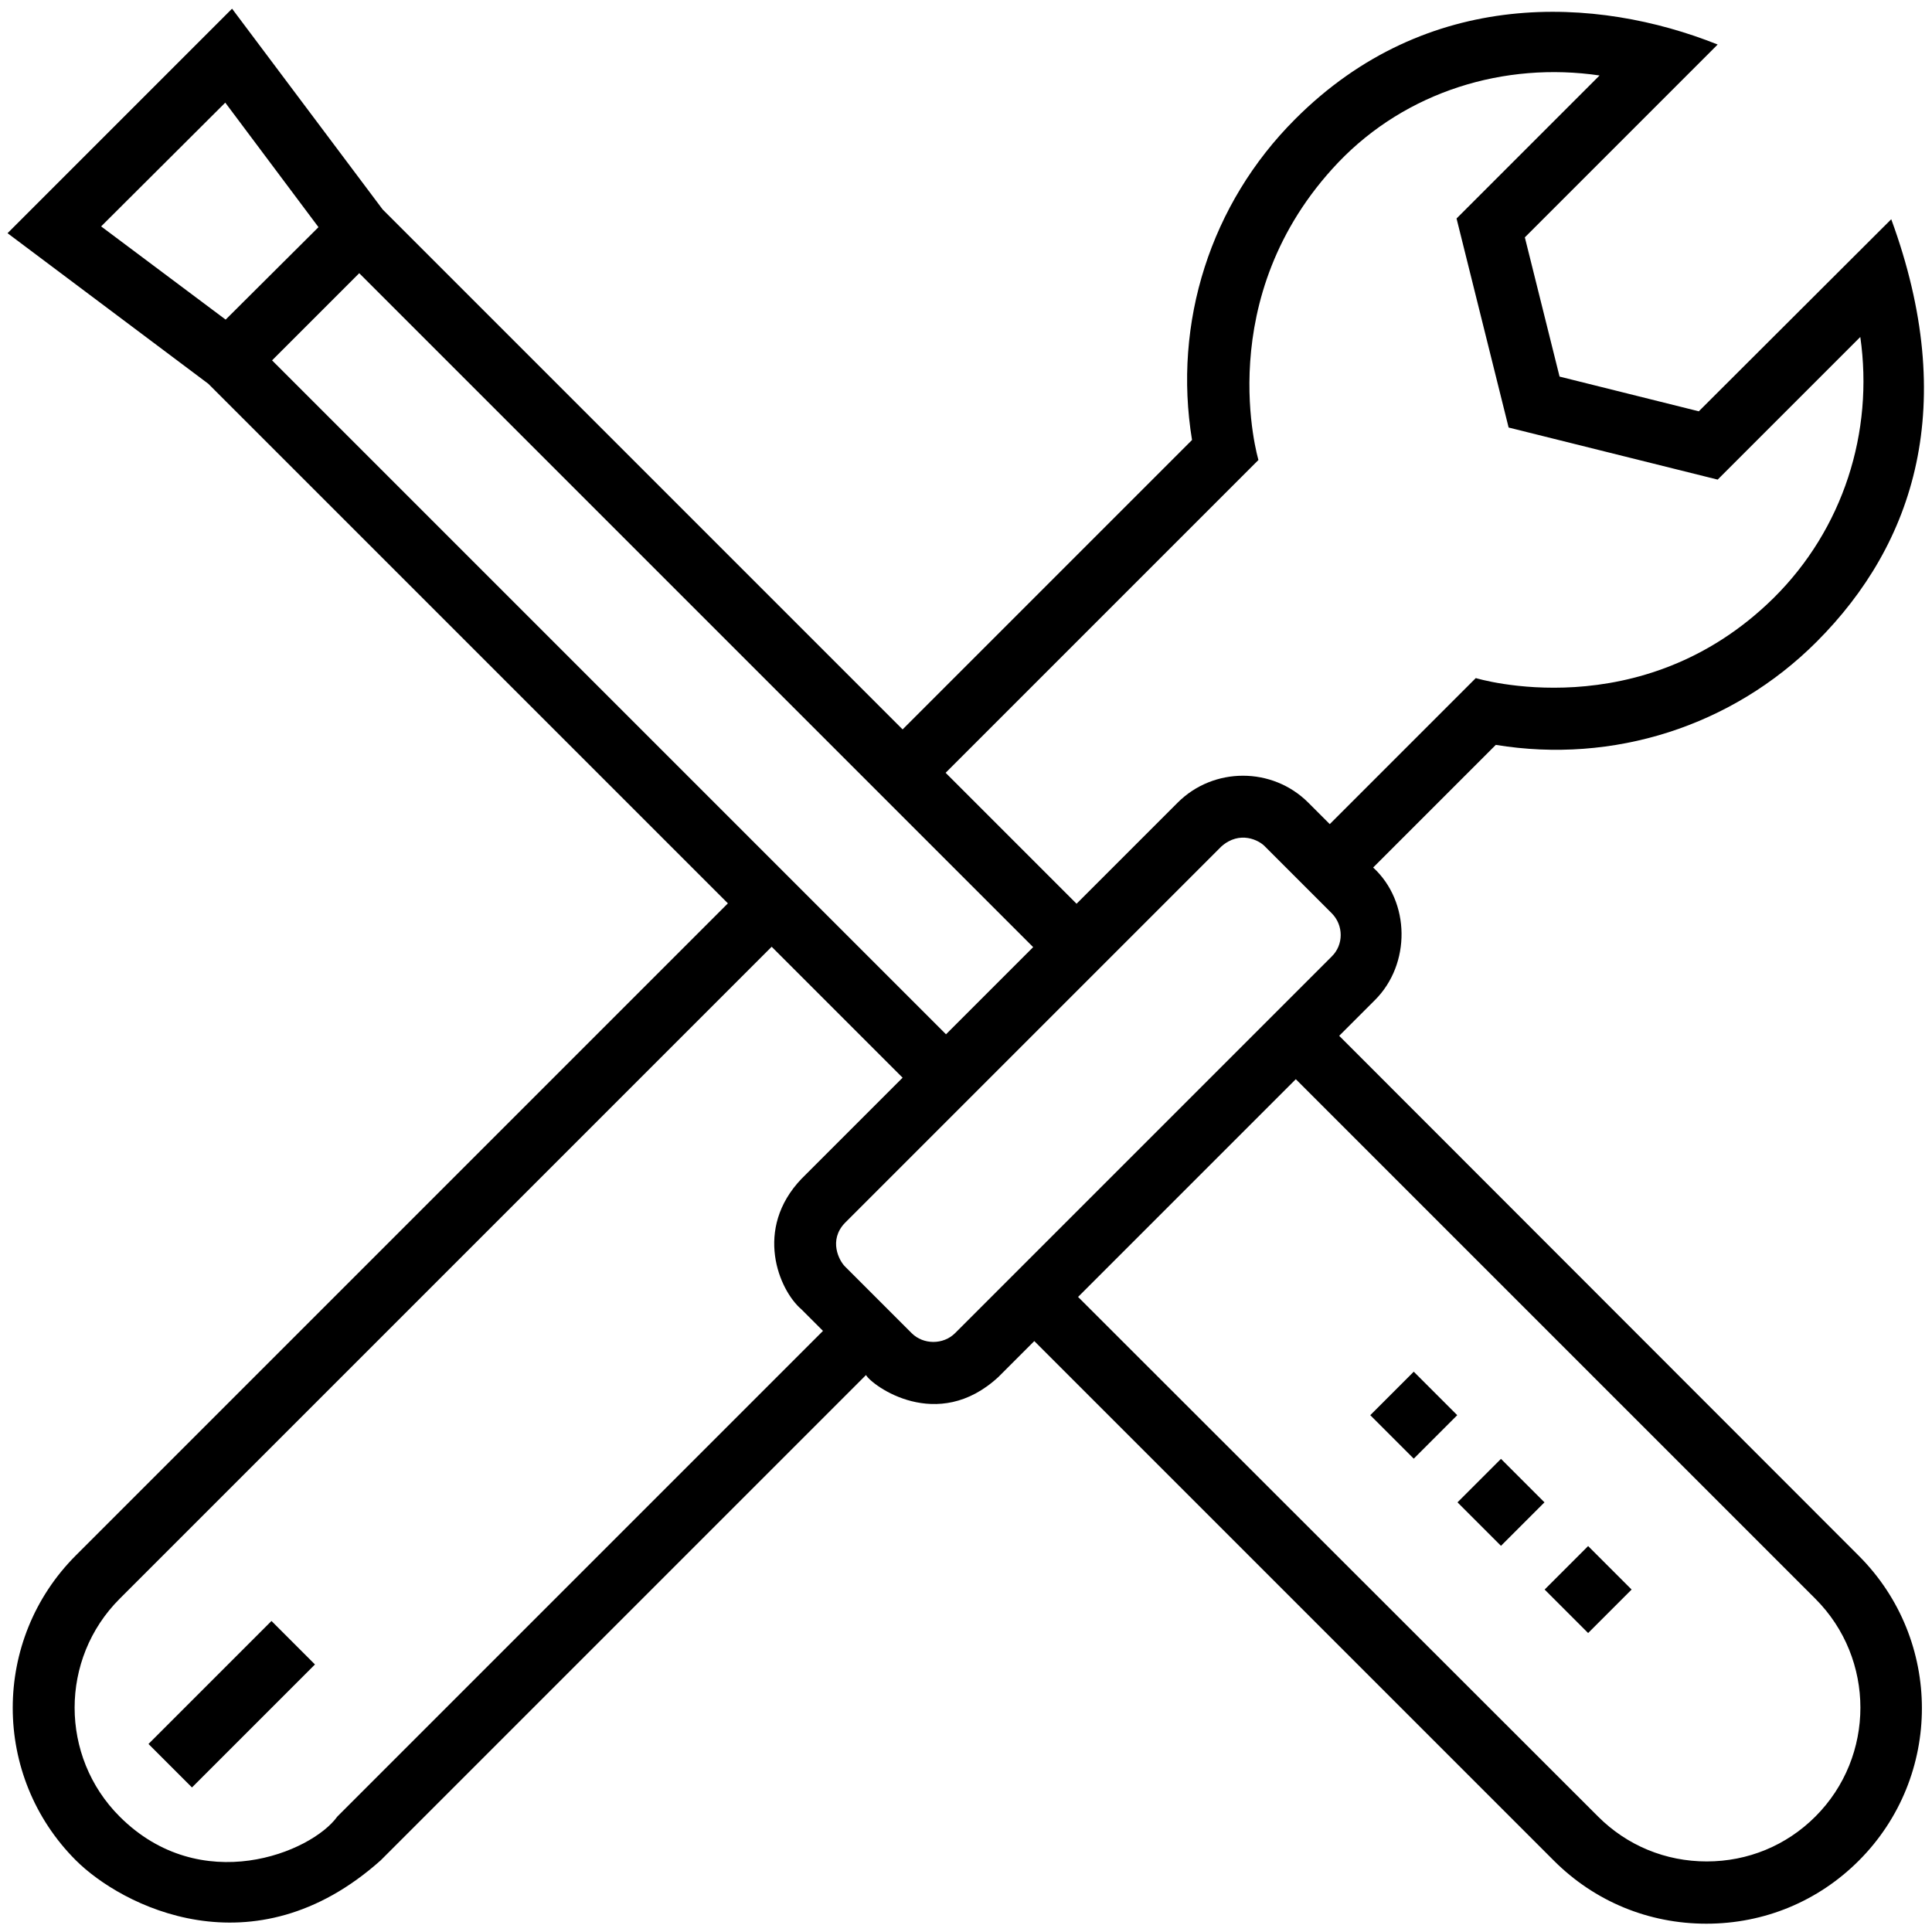 <?xml version="1.0" encoding="utf-8"?>
<!-- Generator: Adobe Illustrator 27.0.1, SVG Export Plug-In . SVG Version: 6.00 Build 0)  -->
<svg version="1.1" id="Layer_1" xmlns="http://www.w3.org/2000/svg" xmlns:xlink="http://www.w3.org/1999/xlink" x="0px" y="0px"
	 width="512px" height="512px" viewBox="0 0 512 512" style="enable-background:new 0 0 512 512;" xml:space="preserve">
<g>
	<path d="M354.9,274.5l9.5-9.5l0,0c9.5-9.5,9.4-26-0.5-35.1l32.5-32.5c31.1,5.1,62.6-4.9,85-27.3c26.1-26.1,37.8-62.9,19.8-112
		l-51,50.9l-36.9-9.2l-9.2-36.9l51.1-51.1c-32-12.8-77-15.3-112,19.8c-22.4,22.4-32.4,53.9-27.3,85l-76.7,76.7L101.4,55.5L61.5,2.3
		L2,61.8l53.2,39.9l137.7,137.7L20.1,412.2c-22.3,22.3-22.3,58.5,0,80.8c12,12,47,30.2,80.8,0l128.6-128.6
		c1.6,2.8,18.9,15.5,35.1,0.5l9.5-9.5l137.7,137.7c10.8,10.8,25.1,16.7,40.4,16.7s29.6-5.9,40.4-16.7c22.3-22.3,22.3-58.5,0-80.8
		L354.9,274.5z M333.5,121.9c0,0-12.9-43.1,21.2-78.9c18-18.8,44-26.7,69.2-23L386,57.9l13.8,55.4l55.4,13.8L493,89.3
		c3.6,25.2-4.5,50.9-23,69.2c-35.1,34.6-78.9,21.2-78.9,21.2l-38.7,38.7l-5.7-5.7c-9.5-9.5-25.1-9.5-34.6,0l-26.8,26.8l-34.7-34.7
		L333.5,121.9z M250.7,274.1L72.1,95.5l23.1-23.1L273.8,251L250.7,274.1z M59.7,27.2l24.7,33L59.8,84.7L26.8,60L59.7,27.2z
		 M89.4,481.4c-6.9,9.6-36.2,21.5-57.7,0c-15.9-15.9-15.9-41.8,0-57.7l172.8-172.8l34.7,34.7l-26.8,26.8c-12.7,13.3-6,29.5,0,34.6
		l5.7,5.7L89.4,481.4z M253.1,353.3c-3.1,3.1-8.4,3.1-11.5,0l-17.7-17.7c-1.5-1.5-4.4-6.9,0-11.5l99.8-99.8c4.9-4.3,10-1.6,11.5,0
		l17.7,17.7c3.2,3.2,3.2,8.4,0,11.5l-90.3,90.3l0,0L253.1,353.3z M481.1,481.4c-7.7,7.7-17.9,11.9-28.8,11.9s-21.1-4.2-28.8-11.9
		L285.7,343.7l57.7-57.7l137.7,137.7C497,439.6,497,465.5,481.1,481.4z"/>
	<rect x="389.7" y="390" transform="matrix(0.707 -0.707 0.707 0.707 -164.998 397.924)" width="16.3" height="16.3"/>
	<rect x="412.8" y="413.1" transform="matrix(0.707 -0.707 0.707 0.707 -174.567 421.034)" width="16.3" height="16.3"/>
	<rect x="366.6" y="366.9" transform="matrix(0.707 -0.707 0.707 0.707 -155.452 374.825)" width="16.3" height="16.3"/>
	<rect x="38.4" y="443.5" transform="matrix(0.707 -0.707 0.707 0.707 -301.352 175.764)" width="46.1" height="16.3"/>
</g>
</svg>
